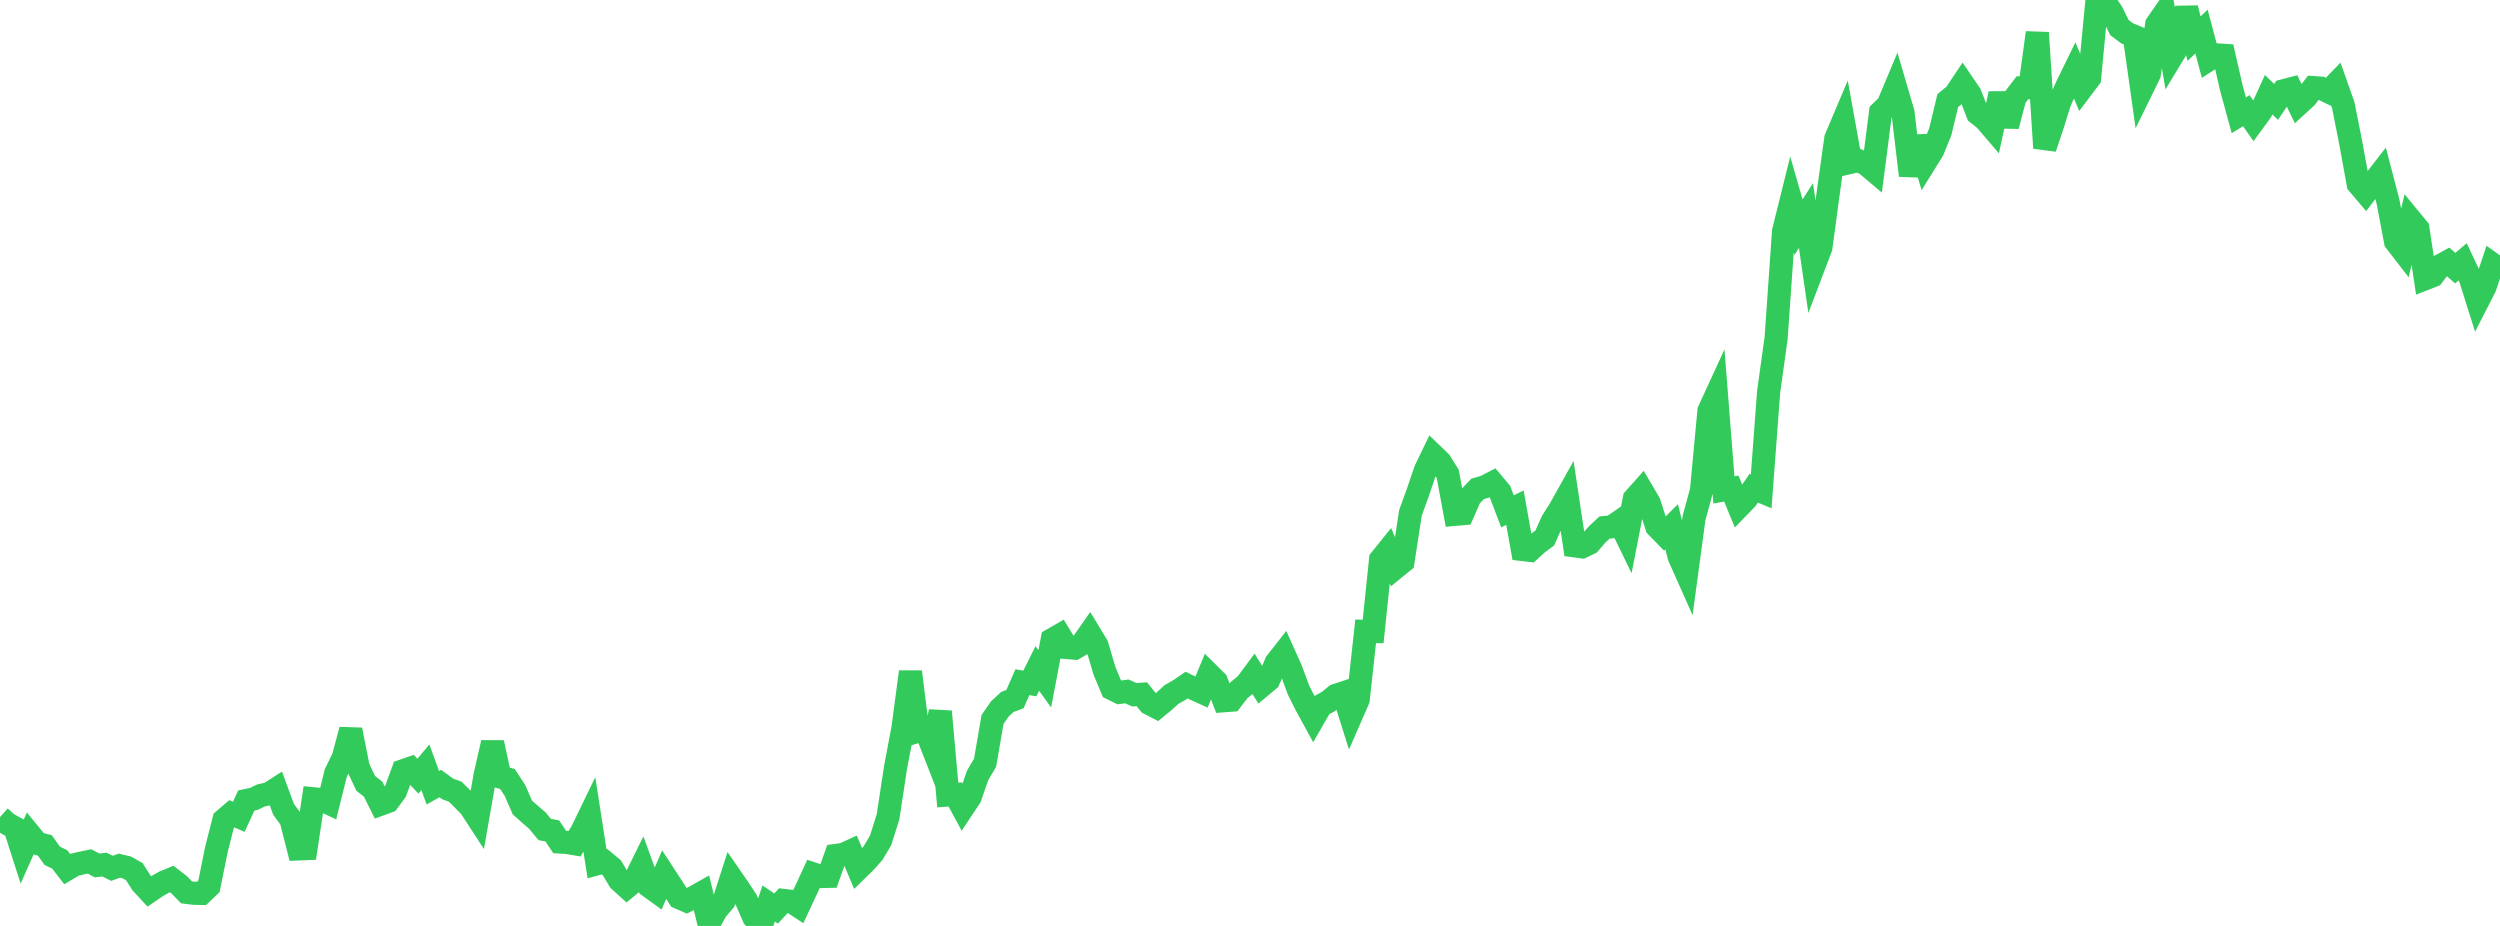 <?xml version="1.0" standalone="no"?>
<!DOCTYPE svg PUBLIC "-//W3C//DTD SVG 1.1//EN" "http://www.w3.org/Graphics/SVG/1.1/DTD/svg11.dtd">

<svg width="135" height="50" viewBox="0 0 135 50" preserveAspectRatio="none" 
  xmlns="http://www.w3.org/2000/svg"
  xmlns:xlink="http://www.w3.org/1999/xlink">


<polyline points="0.0, 44.123 0.403, 44.482 0.806, 44.704 1.209, 45.962 1.612, 45.054 2.015, 45.545 2.418, 45.648 2.821, 46.214 3.224, 46.408 3.627, 46.93 4.03, 46.692 4.433, 46.6 4.836, 46.516 5.239, 46.734 5.642, 46.688 6.045, 46.89 6.448, 46.746 6.851, 46.842 7.254, 47.07 7.657, 47.702 8.06, 48.138 8.463, 47.863 8.866, 47.633 9.269, 47.466 9.672, 47.775 10.075, 48.188 10.478, 48.236 10.881, 48.245 11.284, 47.861 11.687, 45.868 12.09, 44.279 12.493, 43.934 12.896, 44.106 13.299, 43.229 13.701, 43.143 14.104, 42.95 14.507, 42.866 14.91, 42.61 15.313, 43.706 15.716, 44.256 16.119, 45.842 16.522, 45.825 16.925, 43.133 17.328, 43.172 17.731, 43.36 18.134, 41.742 18.537, 40.912 18.94, 39.411 19.343, 41.437 19.746, 42.3 20.149, 42.615 20.552, 43.426 20.955, 43.277 21.358, 42.729 21.761, 41.625 22.164, 41.484 22.567, 41.914 22.97, 41.432 23.373, 42.537 23.776, 42.311 24.179, 42.605 24.582, 42.749 24.985, 43.153 25.388, 43.559 25.791, 44.178 26.194, 41.878 26.597, 40.103 27.0, 41.954 27.403, 42.067 27.806, 42.682 28.209, 43.604 28.612, 43.963 29.015, 44.31 29.418, 44.795 29.821, 44.868 30.224, 45.467 30.627, 45.492 31.03, 45.562 31.433, 44.873 31.836, 44.041 32.239, 46.642 32.642, 46.532 33.045, 46.867 33.448, 47.544 33.851, 47.908 34.254, 47.576 34.657, 46.756 35.06, 47.864 35.463, 48.155 35.866, 47.233 36.269, 47.851 36.672, 48.472 37.075, 48.646 37.478, 48.45 37.881, 48.223 38.284, 49.862 38.687, 49.137 39.09, 48.663 39.493, 47.409 39.896, 47.995 40.299, 48.604 40.701, 49.529 41.104, 50.0 41.507, 48.79 41.91, 49.059 42.313, 48.624 42.716, 48.672 43.119, 48.936 43.522, 48.072 43.925, 47.197 44.328, 47.331 44.731, 47.323 45.134, 46.195 45.537, 46.141 45.94, 45.957 46.343, 46.913 46.746, 46.519 47.149, 46.061 47.552, 45.382 47.955, 44.105 48.358, 41.45 48.761, 39.321 49.164, 36.278 49.567, 39.489 49.97, 39.369 50.373, 40.4 50.776, 38.423 51.179, 42.931 51.582, 42.901 51.985, 43.647 52.388, 43.039 52.791, 41.87 53.194, 41.188 53.597, 38.85 54.0, 38.273 54.403, 37.903 54.806, 37.754 55.209, 36.839 55.612, 36.907 56.015, 36.098 56.418, 36.658 56.821, 34.538 57.224, 34.306 57.627, 34.969 58.03, 35.003 58.433, 34.77 58.836, 34.193 59.239, 34.857 59.642, 36.227 60.045, 37.189 60.448, 37.389 60.851, 37.336 61.254, 37.517 61.657, 37.489 62.06, 37.987 62.463, 38.195 62.866, 37.865 63.269, 37.497 63.672, 37.271 64.075, 36.995 64.478, 37.194 64.881, 37.375 65.284, 36.402 65.687, 36.801 66.09, 37.839 66.493, 37.809 66.896, 37.278 67.299, 36.948 67.701, 36.406 68.104, 37.054 68.507, 36.718 68.91, 35.783 69.313, 35.27 69.716, 36.169 70.119, 37.259 70.522, 38.064 70.925, 38.803 71.328, 38.103 71.731, 37.883 72.134, 37.552 72.537, 37.419 72.94, 38.697 73.343, 37.775 73.746, 34.091 74.149, 34.1 74.552, 30.215 74.955, 29.715 75.358, 30.652 75.761, 30.324 76.164, 27.695 76.567, 26.587 76.97, 25.394 77.373, 24.561 77.776, 24.949 78.179, 25.597 78.582, 27.773 78.985, 27.738 79.388, 26.823 79.791, 26.399 80.194, 26.283 80.597, 26.074 81.0, 26.552 81.403, 27.614 81.806, 27.414 82.209, 29.672 82.612, 29.719 83.015, 29.351 83.418, 29.051 83.821, 28.149 84.224, 27.515 84.627, 26.794 85.03, 29.474 85.433, 29.528 85.836, 29.336 86.239, 28.865 86.642, 28.488 87.045, 28.448 87.448, 28.169 87.851, 29 88.254, 26.933 88.657, 26.481 89.06, 27.168 89.463, 28.432 89.866, 28.847 90.269, 28.446 90.672, 30.052 91.075, 30.956 91.478, 27.973 91.881, 26.49 92.284, 22.184 92.687, 21.308 93.09, 26.456 93.493, 26.385 93.896, 27.364 94.299, 26.948 94.701, 26.364 95.104, 26.535 95.507, 21.154 95.91, 18.26 96.313, 12.487 96.716, 10.866 97.119, 12.27 97.522, 11.64 97.925, 14.425 98.328, 13.366 98.731, 10.37 99.134, 7.48 99.537, 6.526 99.94, 8.763 100.343, 8.671 100.746, 8.846 101.149, 9.185 101.552, 6.058 101.955, 5.668 102.358, 4.707 102.761, 6.079 103.164, 9.477 103.567, 7.399 103.97, 8.758 104.373, 8.109 104.776, 7.112 105.179, 5.433 105.582, 5.1 105.985, 4.496 106.388, 5.088 106.791, 6.128 107.194, 6.448 107.597, 6.918 108.0, 5.06 108.403, 6.804 108.806, 5.268 109.209, 4.741 109.612, 4.736 110.015, 1.766 110.418, 7.994 110.821, 6.799 111.224, 5.502 111.627, 4.623 112.03, 3.796 112.433, 4.751 112.836, 4.218 113.239, 0.0 113.642, 0.073 114.045, 0.664 114.448, 1.486 114.851, 1.792 115.254, 1.963 115.657, 4.827 116.06, 4.006 116.463, 1.311 116.866, 0.731 117.269, 3.071 117.672, 2.406 118.075, 0.436 118.478, 2.089 118.881, 1.703 119.284, 3.218 119.687, 2.961 120.09, 2.988 120.493, 4.753 120.896, 6.224 121.299, 5.978 121.701, 6.55 122.104, 5.997 122.507, 5.113 122.91, 5.502 123.313, 4.901 123.716, 4.796 124.119, 5.628 124.522, 5.258 124.925, 4.731 125.328, 4.759 125.731, 4.955 126.134, 4.54 126.537, 5.681 126.94, 7.714 127.343, 9.928 127.746, 10.404 128.149, 9.874 128.552, 9.354 128.955, 10.902 129.358, 13.033 129.761, 13.555 130.164, 11.858 130.567, 12.348 130.97, 15.043 131.373, 14.885 131.776, 14.347 132.179, 14.127 132.582, 14.479 132.985, 14.137 133.388, 14.993 133.791, 16.271 134.194, 15.482 134.597, 14.271 135.0, 14.558" fill="none" stroke="#32ca5b" stroke-width="1.25"/>

</svg>